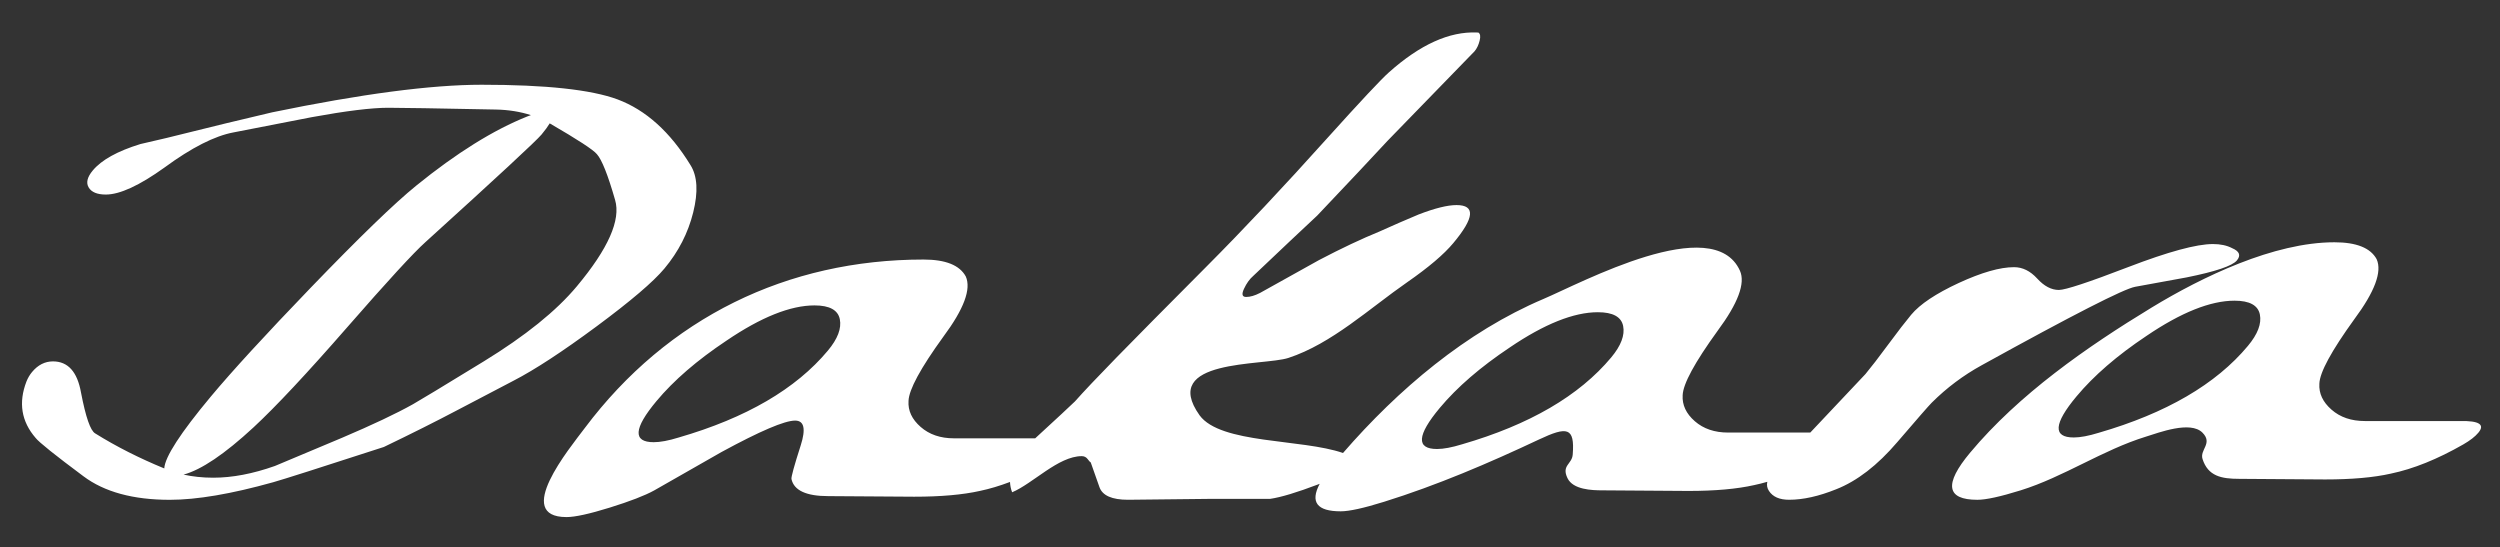 <svg version="1.1" baseProfile="basic" xmlns="http://www.w3.org/2000/svg" xmlns:xlink="http://www.w3.org/1999/xlink" x="0px" y="0px" width="321.667px"
	 height="70.425px" viewBox="-41.819 0 321.667 70.425" xml:space="preserve">
<rect x="-41.819" y="0" width="321.667" height="70.425" fill="#333333" stroke="none"/>
<g>
	<path fill="#FFFFFF" d="M43.673,34.548c1.809-2.165,3.041-4.571,3.699-7.215c0.658-2.644,0.543-4.67-0.343-6.082
		c-2.62-4.28-5.75-7.098-9.388-8.461c-3.4-1.257-9.228-1.887-17.485-1.887c-6.516,0-15.503,1.185-26.96,3.55
		c-4.497,1.061-7.891,1.878-10.175,2.457c-2.291,0.581-4.547,1.122-6.774,1.624c-2.953,0.908-4.996,2.042-6.129,3.399
		c-0.716,0.86-0.889,1.588-0.522,2.194c0.367,0.604,1.1,0.904,2.196,0.904c1.806,0,4.32-1.156,7.544-3.47
		c3.496-2.566,6.465-4.076,8.909-4.529c3.384-0.653,6.737-1.306,10.06-1.959c4.412-0.805,7.687-1.208,9.815-1.208
		c1.612,0,6.228,0.075,13.847,0.228c1.681,0.03,3.174,0.286,4.521,0.718c-0.15,0.055-0.292,0.104-0.455,0.169
		c-4.351,1.736-9.116,4.704-14.298,8.906C8.92,26.17,4.392,30.552-1.856,37.036c-5.81,6.034-10.083,10.69-12.829,13.979
		c-3.917,4.696-5.916,7.779-5.999,9.256c-3.184-1.307-6.154-2.802-8.89-4.508c-0.611-0.35-1.215-2.098-1.819-5.24
		c-0.475-2.681-1.676-4.024-3.611-4.024c-1.032,0-1.931,0.454-2.688,1.364c-0.295,0.353-0.536,0.76-0.719,1.215
		c-1.056,2.729-0.662,5.151,1.181,7.276c0.438,0.557,2.488,2.199,6.146,4.924c2.698,2.023,6.404,3.031,11.111,3.031
		c3.482,0,7.918-0.754,13.314-2.264c1.259-0.354,6.003-1.863,14.23-4.534c3.557-1.711,6.72-3.296,9.489-4.758l7.212-3.777
		c2.729-1.409,6.286-3.737,10.674-6.985C39.335,38.739,42.243,36.261,43.673,34.548z M20.415,46.504
		c-5.346,3.271-8.383,5.11-9.106,5.511c-2.172,1.216-5.209,2.647-9.112,4.311c-5.379,2.267-8.257,3.476-8.641,3.628
		c-2.844,1.008-5.488,1.511-7.941,1.511c-1.384,0-2.649-0.142-3.819-0.398c2.277-0.612,5.271-2.623,9.008-6.081
		c2.854-2.646,6.873-6.94,12.051-12.876c5.183-5.936,8.539-9.592,10.07-10.961c9.272-8.405,14.25-13.017,14.936-13.84
		c0.466-0.559,0.809-1.032,1.05-1.435c3.604,2.09,5.628,3.411,6.07,3.962c0.635,0.706,1.419,2.669,2.342,5.894
		c0.757,2.567-0.882,6.271-4.917,11.104C29.758,40.008,25.763,43.225,20.415,46.504z M232.911,36.9
		c2.205-0.401,4.412-0.805,6.613-1.208c3.725-0.75,5.879-1.479,6.469-2.182c0.543-0.651,0.336-1.179-0.613-1.582
		c-0.676-0.351-1.496-0.527-2.465-0.527c-2.127,0-5.752,0.987-10.881,2.954c-5.123,1.971-8.104,2.953-8.941,2.953
		c-0.971,0-1.9-0.489-2.791-1.467c-0.893-0.977-1.883-1.465-2.979-1.465c-1.807,0-4.178,0.679-7.121,2.036
		c-2.939,1.364-4.979,2.722-6.115,4.086c-0.717,0.859-1.697,2.128-2.945,3.815c-1.246,1.689-2.227,2.962-2.943,3.821l-7.096,7.523
		h-10.568c-1.742,0-3.174-0.485-4.291-1.462c-1.119-0.978-1.639-2.095-1.561-3.347c0.055-1.453,1.549-4.208,4.486-8.268
		c2.645-3.563,3.605-6.143,2.885-7.744c-3.424-7.617-20.402,1.558-25.277,3.628c-9.959,4.226-18.718,11.66-25.796,19.821
		c-5.344-1.846-15.738-1.142-18.451-4.845c-5.199-7.304,8.213-6.34,11.42-7.385c5.569-1.819,10.47-6.397,15.289-9.74
		c2.745-1.907,4.723-3.583,5.934-5.038c2.727-3.26,2.861-4.89,0.414-4.89c-1.16,0-2.781,0.402-4.864,1.203
		c-1.687,0.704-3.357,1.434-5.017,2.184c-2.342,0.956-4.948,2.188-7.815,3.691c-2.525,1.409-5.05,2.816-7.579,4.222
		c-0.679,0.35-1.276,0.522-1.792,0.522c-0.516,0-0.607-0.347-0.278-1.052c0.326-0.703,0.723-1.256,1.188-1.656
		c3.645-3.462,6.387-6.048,8.223-7.755c4.097-4.317,7.117-7.525,9.065-9.635l11.196-11.521c0.291-0.35,0.506-0.803,0.645-1.354
		c0.143-0.552,0.082-0.903-0.174-1.054h-0.193c-3.533-0.151-7.298,1.558-11.3,5.123c-0.967,0.854-3.607,3.668-7.911,8.442
		c-5.589,6.228-10.785,11.754-15.591,16.576c-5.206,5.229-9.048,9.105-11.522,11.643c-2.478,2.539-4.27,4.433-5.383,5.688
		c-0.609,0.594-2.323,2.183-5.11,4.744h-10.45c-1.741,0-3.173-0.488-4.287-1.466c-1.12-0.978-1.643-2.091-1.561-3.347
		c0.051-1.452,1.544-4.208,4.483-8.267c2.647-3.557,3.604-6.137,2.885-7.745c-0.788-1.453-2.596-2.179-5.437-2.179
		c-17.512,0-32.9,7.439-43.597,21.696c-1.955,2.604-9.241,11.441-2.338,11.441c1.096,0,2.949-0.407,5.563-1.219
		c2.61-0.812,4.517-1.548,5.715-2.209c2.942-1.674,5.834-3.323,8.674-4.948c4.952-2.691,8.104-4.039,9.462-4.039
		c1.161,0,1.398,1.065,0.719,3.19c-0.845,2.634-1.239,4.076-1.191,4.33c0.319,1.467,1.904,2.199,4.741,2.199
		c6.659,0.055,10.348,0.075,11.054,0.075c3.421,0,6.238-0.248,8.464-0.747c1.244-0.261,2.533-0.649,3.86-1.151
		c0.024,0.441,0.099,0.885,0.274,1.328c2.657-1.113,5.949-4.646,8.956-4.649c0.323,0,0.57,0.129,0.757,0.373
		c0.18,0.244,0.313,0.394,0.404,0.441c0.36,1.031,0.733,2.094,1.12,3.177c0.383,1.082,1.609,1.622,3.676,1.622l10.538-0.115
		c3.35,0,5.929,0,7.738,0c1.395-0.2,3.462-0.828,6.2-1.867c0.063-0.023,0.123-0.048,0.185-0.072
		c-1.247,2.357-0.352,3.541,2.704,3.541c1.096,0,2.949-0.407,5.563-1.222c6.804-2.118,13.503-4.982,19.949-8.02
		c3.635-1.711,4.617-1.585,4.34,1.941c-0.098,1.259-1.473,1.367-0.672,3.037c0.713,1.479,3.135,1.564,4.5,1.564
		c6.662,0.051,10.348,0.078,11.057,0.078c3.418,0,6.238-0.251,8.465-0.753c0.553-0.114,1.117-0.261,1.688-0.424
		c-0.098,0.416-0.029,0.809,0.213,1.177c0.498,0.761,1.361,1.134,2.586,1.134c1.805,0,3.824-0.448,6.064-1.351
		c2.686-1.056,5.305-3.075,7.863-6.068c2.557-2.979,4.035-4.677,4.436-5.077c1.912-1.907,4.061-3.517,6.441-4.823
		C224.898,40.51,231.48,37.151,232.911,36.9z M64.7,45.113c-4.117,4.935-10.518,8.664-19.192,11.179
		c-1.307,0.407-2.379,0.604-3.214,0.604c-2.708,0-2.59-1.758,0.353-5.288c2.226-2.667,5.226-5.26,9.007-7.778
		c4.453-3.023,8.23-4.534,11.329-4.534c1.931,0,3.017,0.594,3.255,1.775C66.475,42.254,65.963,43.602,64.7,45.113z M165.493,45.988
		c-4.121,4.935-10.521,8.665-19.195,11.18c-1.307,0.4-2.377,0.604-3.215,0.604c-2.708,0-2.593-1.761,0.35-5.287
		c2.23-2.668,5.23-5.261,9.01-7.782c4.453-3.021,8.23-4.53,11.326-4.53c1.934,0,3.02,0.59,3.258,1.774
		C167.261,43.13,166.751,44.478,165.493,45.988z M274.74,54.174h-12.281c-1.742,0-3.174-0.485-4.291-1.467
		c-1.119-0.978-1.639-2.09-1.561-3.343c0.051-1.452,1.547-4.208,4.482-8.271c2.648-3.557,3.609-6.136,2.889-7.741
		c-0.787-1.453-2.6-2.179-5.438-2.179c-7.795,0-17.006,4.443-23.508,8.396c-8.326,5.057-17.084,11.155-23.371,18.686
		c-3.369,4.036-3.057,6.052,0.945,6.052c1.096,0,2.949-0.4,5.563-1.215c5.561-1.731,10.529-5.187,16.143-6.917
		c1.65-0.509,5.691-2.063,7.244-0.516c1.391,1.392-0.371,2.186,0.02,3.407c0.703,2.189,2.406,2.545,4.711,2.545
		c6.662,0.055,10.352,0.078,11.057,0.078c3.418,0,6.238-0.247,8.461-0.75c2.889-0.604,5.996-1.853,9.326-3.76
		c0.869-0.503,1.514-0.998,1.932-1.504C277.941,54.628,277.167,54.126,274.74,54.174z M247.413,44.505
		c-4.117,4.938-10.518,8.664-19.193,11.179c-1.307,0.404-2.379,0.604-3.213,0.604c-2.709,0-2.59-1.762,0.354-5.288
		c2.225-2.667,5.227-5.264,9.004-7.782c4.455-3.021,8.232-4.53,11.328-4.53c1.934,0,3.02,0.594,3.258,1.775
		C249.189,41.647,248.675,42.995,247.413,44.505z"/>
</g>
</svg>
